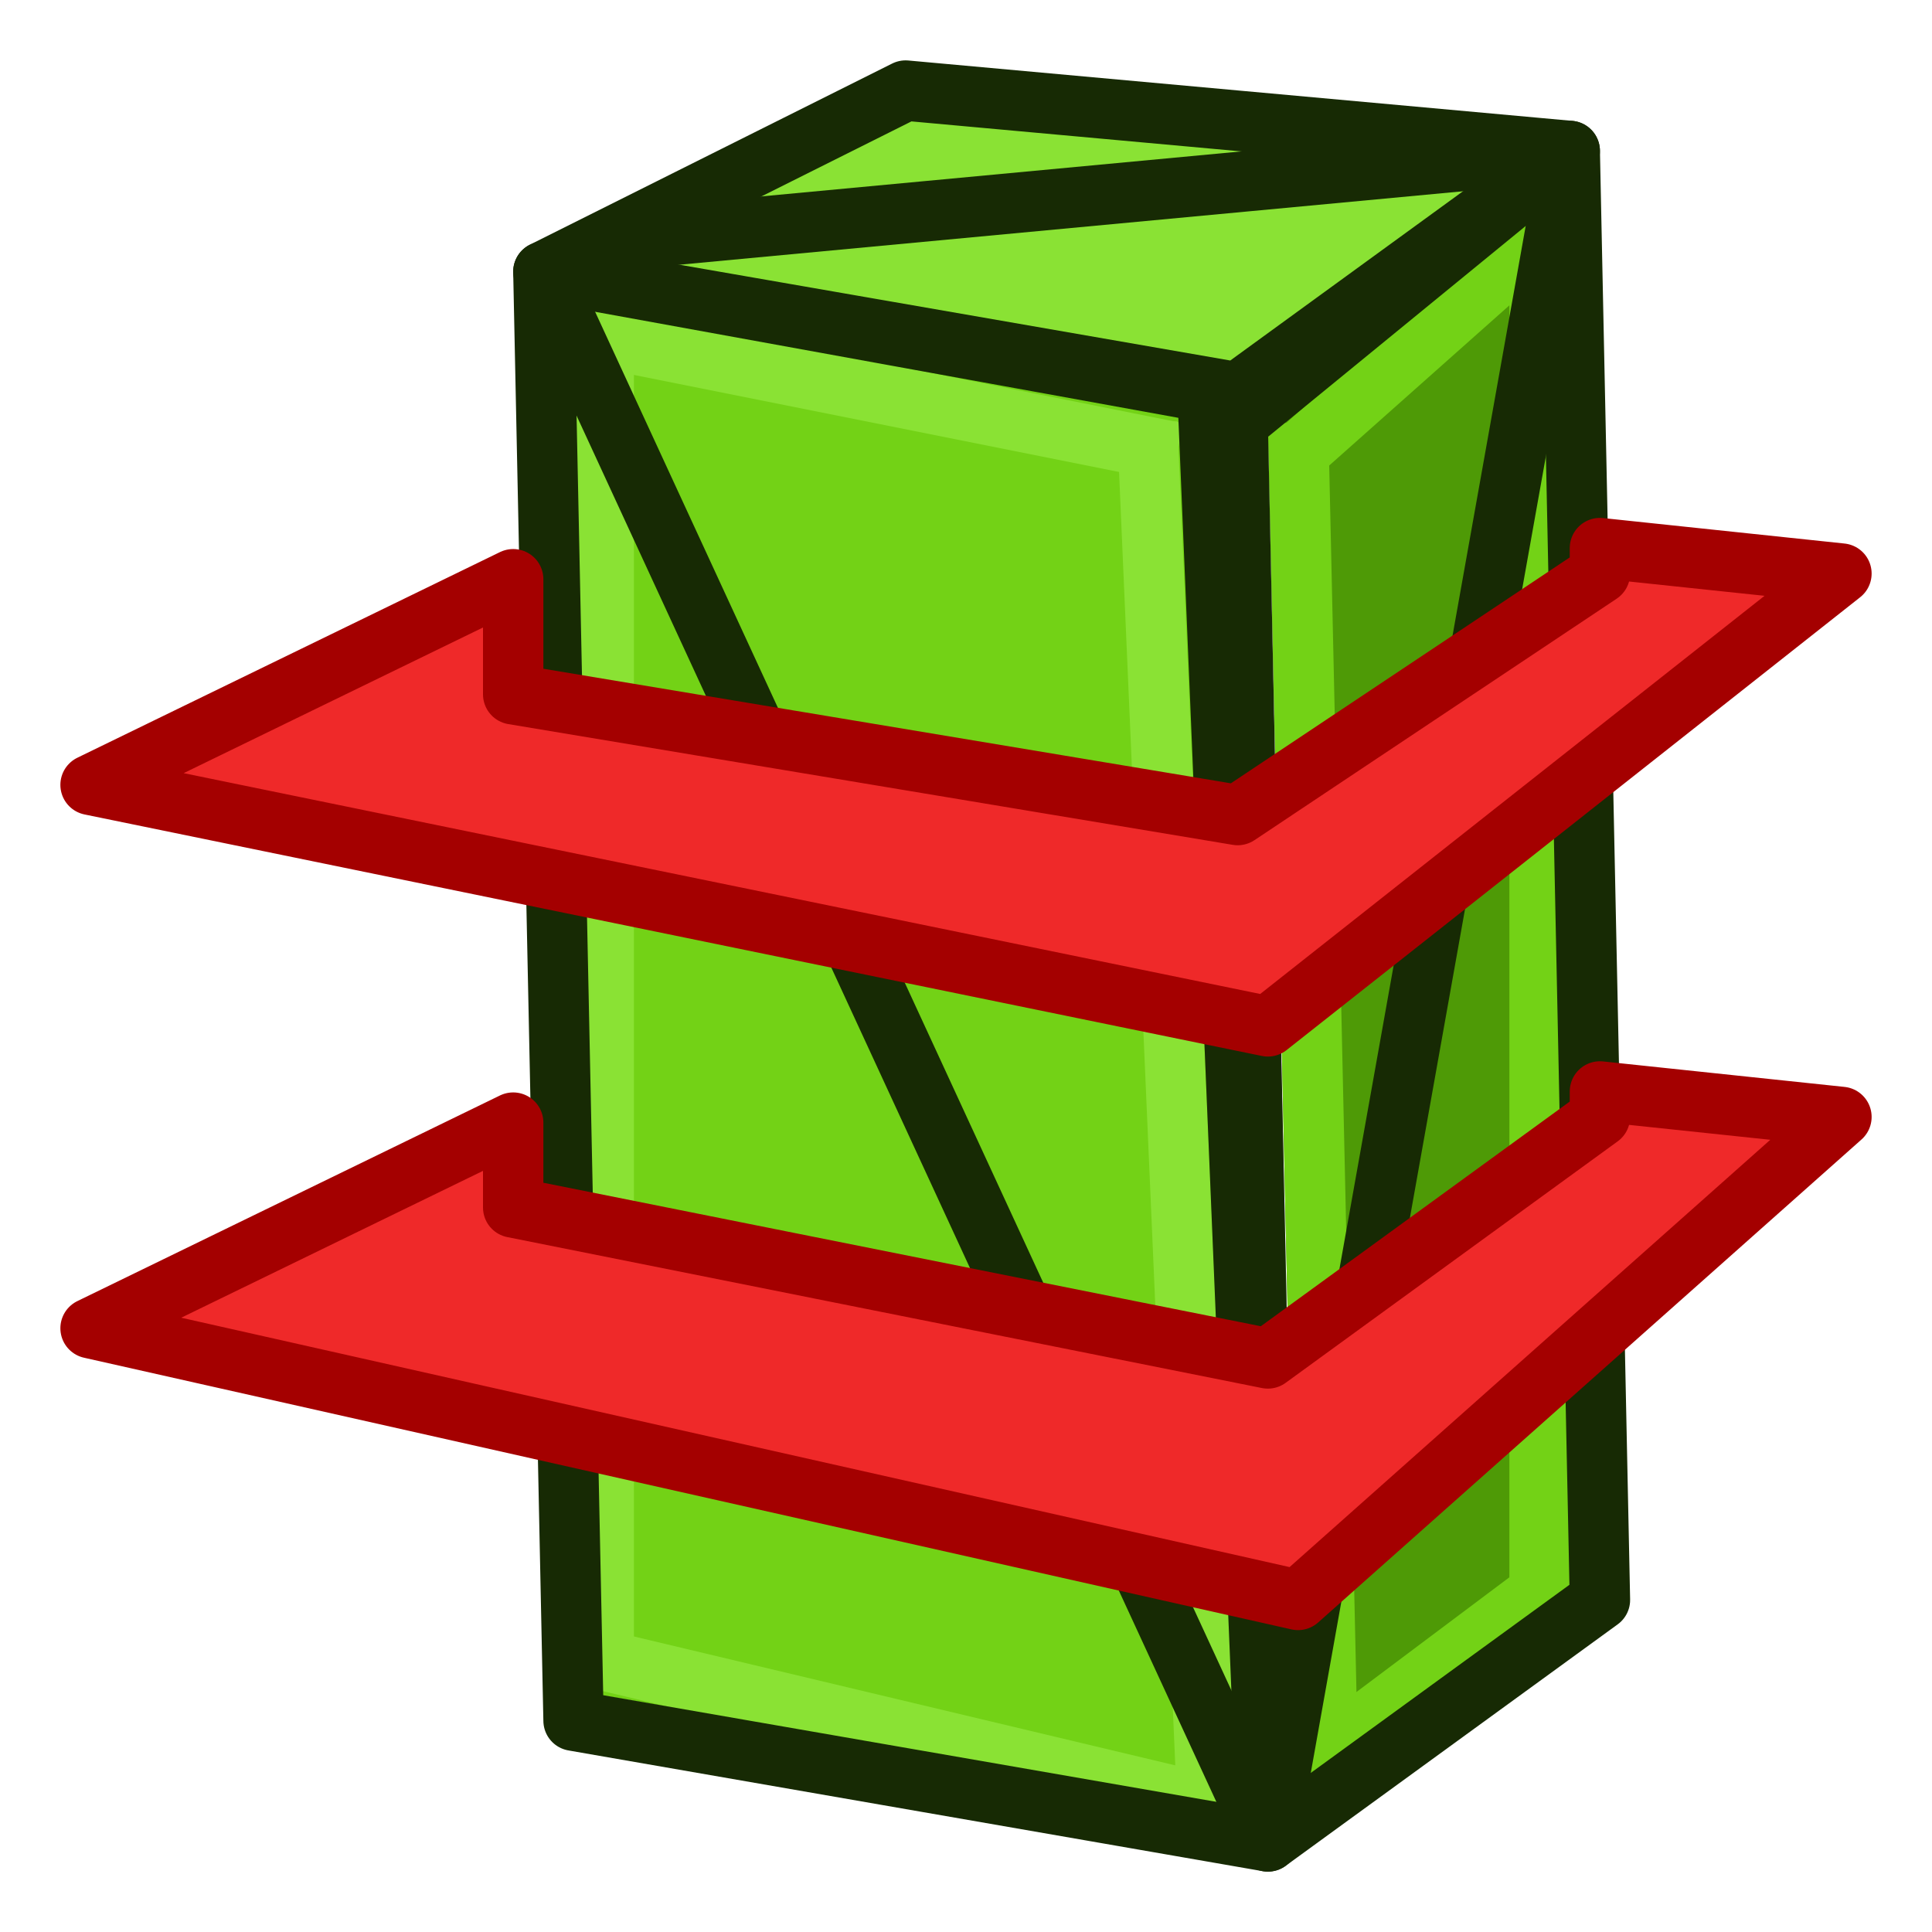 <?xml version="1.0" encoding="UTF-8" standalone="no"?>
<!-- Created with Inkscape (http://www.inkscape.org/) -->

<svg
   xmlns:dc="http://purl.org/dc/elements/1.1/"
   xmlns:cc="http://creativecommons.org/ns#"
   xmlns:rdf="http://www.w3.org/1999/02/22-rdf-syntax-ns#"
   xmlns:svg="http://www.w3.org/2000/svg"
   xmlns="http://www.w3.org/2000/svg"
   xmlns:xlink="http://www.w3.org/1999/xlink"
   xmlns:sodipodi="http://sodipodi.sourceforge.net/DTD/sodipodi-0.dtd"
   xmlns:inkscape="http://www.inkscape.org/namespaces/inkscape"
   width="64px"
   height="64px"
   id="svg2860"
   sodipodi:version="0.32"
   inkscape:version="0.92.3 (2405546, 2018-03-11)"
   sodipodi:docname="https://wiki.freecad.org/images/9/97/Mesh_CrossSections.svg"
   inkscape:output_extension="org.inkscape.output.svg.inkscape"
   version="1.1"
   inkscape:export-filename="https://wiki.freecad.org/home/you/Desktop/freecaddev/freecadandsource/icons_meshwb/Mesh_CrossSections.png"
   inkscape:export-xdpi="96"
   inkscape:export-ydpi="96">
  <defs
     id="defs2862">
    <linearGradient
       inkscape:collect="always"
       id="linearGradient3814">
      <stop
         style="stop-color:#3465a4;stop-opacity:1;"
         offset="0"
         id="stop3816" />
      <stop
         style="stop-color:#204a87;stop-opacity:1"
         offset="1"
         id="stop3818" />
    </linearGradient>
    <linearGradient
       inkscape:collect="always"
       id="linearGradient3804">
      <stop
         style="stop-color:#729fcf;stop-opacity:1;"
         offset="0"
         id="stop3806" />
      <stop
         style="stop-color:#3465a4;stop-opacity:1"
         offset="1"
         id="stop3808" />
    </linearGradient>
    <radialGradient
       inkscape:collect="always"
       xlink:href="#linearGradient3377"
       id="radialGradient3692"
       cx="45.883"
       cy="28.87"
       fx="45.883"
       fy="28.87"
       r="19.467"
       gradientUnits="userSpaceOnUse" />
    <radialGradient
       inkscape:collect="always"
       xlink:href="#linearGradient3377"
       id="radialGradient3703"
       gradientUnits="userSpaceOnUse"
       cx="135.383"
       cy="97.37"
       fx="135.383"
       fy="97.37"
       r="19.467"
       gradientTransform="matrix(0.974,0.225,-0.462,2.002,48.488,-127.999)" />
    <linearGradient
       id="linearGradient3377">
      <stop
         id="stop3379"
         offset="0"
         style="stop-color:#71b2f8;stop-opacity:1;" />
      <stop
         id="stop3381"
         offset="1"
         style="stop-color:#002795;stop-opacity:1;" />
    </linearGradient>
    <radialGradient
       inkscape:collect="always"
       xlink:href="#linearGradient3377"
       id="radialGradient3705"
       gradientUnits="userSpaceOnUse"
       cx="148.883"
       cy="81.87"
       fx="148.883"
       fy="81.87"
       r="19.467"
       gradientTransform="matrix(1.385,-0.051,0.037,0.999,-60.392,7.704)" />
    <inkscape:perspective
       sodipodi:type="inkscape:persp3d"
       inkscape:vp_x="0 : 32 : 1"
       inkscape:vp_y="0 : 1000 : 0"
       inkscape:vp_z="64 : 32 : 1"
       inkscape:persp3d-origin="32 : 21.333333 : 1"
       id="perspective2868" />
    <linearGradient
       inkscape:collect="always"
       xlink:href="#linearGradient3804"
       id="linearGradient3810"
       x1="-35"
       y1="14"
       x2="-28"
       y2="56"
       gradientUnits="userSpaceOnUse" />
    <linearGradient
       inkscape:collect="always"
       xlink:href="#linearGradient3814"
       id="linearGradient3820"
       x1="-16"
       y1="12"
       x2="-13"
       y2="52"
       gradientUnits="userSpaceOnUse" />
  </defs>
  <sodipodi:namedview
     id="base"
     pagecolor="#ffffff"
     bordercolor="#666666"
     borderopacity="1.0"
     inkscape:pageopacity="0.0"
     inkscape:pageshadow="2"
     inkscape:zoom="10.28125"
     inkscape:cx="32"
     inkscape:cy="32"
     inkscape:current-layer="g3822"
     showgrid="true"
     inkscape:document-units="px"
     inkscape:grid-bbox="true"
     inkscape:window-width="1600"
     inkscape:window-height="835"
     inkscape:window-x="0"
     inkscape:window-y="0"
     inkscape:window-maximized="1"
     showguides="true"
     inkscape:guide-bbox="true"
     inkscape:object-paths="false"
     inkscape:snap-nodes="true"
     inkscape:snap-grids="true">
    <inkscape:grid
       type="xygrid"
       id="grid3008"
       empspacing="2"
       visible="true"
       enabled="true"
       snapvisiblegridlinesonly="true" />
  </sodipodi:namedview>
  <g
     id="layer1"
     inkscape:label="Layer 1"
     inkscape:groupmode="layer">
    <g
       id="g3822"
       transform="translate(-20,0)">
      <g
         id="g893"
         transform="translate(49,-24)">
        <path
           sodipodi:nodetypes="ccccc"
           inkscape:connector-curvature="0"
           id="path3030-7"
           d="m -11,33 1,47 23,4 -2,-46 -22,-5"
           style="fill:#73d216;stroke:none" />
        <path
           sodipodi:nodetypes="cc"
           inkscape:connector-curvature="0"
           id="path3852"
           d="m -9,79 21,5"
           style="fill:none;stroke:#8ae234;stroke-width:2;stroke-linecap:butt;stroke-linejoin:miter;stroke-opacity:1" />
        <path
           inkscape:connector-curvature="0"
           id="path3032-4"
           d="M 14,83 13,38 23,29 v 48 l -4,3"
           style="fill:#4e9a06;stroke:none"
           sodipodi:nodetypes="ccccc" />
        <path
           inkscape:connector-curvature="0"
           id="path3854"
           d="M -9,80 V 34"
           style="fill:none;stroke:#8ae234;stroke-width:2;stroke-linecap:butt;stroke-linejoin:miter;stroke-opacity:1"
           sodipodi:nodetypes="cc" />
        <path
           inkscape:connector-curvature="0"
           id="path3860"
           d="m 15,82 8,-6"
           style="fill:none;stroke:#73d216;stroke-width:2;stroke-linecap:butt;stroke-linejoin:miter;stroke-opacity:1"
           sodipodi:nodetypes="cc" />
        <path
           sodipodi:nodetypes="cc"
           inkscape:connector-curvature="0"
           id="path3856"
           d="m -10,35 20,4"
           style="fill:none;stroke:#8ae234;stroke-width:2;stroke-linecap:butt;stroke-linejoin:miter;stroke-opacity:1" />
        <path
           sodipodi:nodetypes="ccccc"
           inkscape:connector-curvature="0"
           id="path3052-0"
           d="M 23,29 1,27 -10,33 12,37 Z"
           style="fill:#8ae234;stroke:none" />
        <path
           inkscape:connector-curvature="0"
           id="path3858"
           d="m 9,38 2,46"
           style="fill:none;stroke:#8ae234;stroke-width:2;stroke-linecap:butt;stroke-linejoin:miter;stroke-opacity:1"
           sodipodi:nodetypes="cc" />
        <path
           inkscape:connector-curvature="0"
           id="path3862"
           d="M 22,77 V 32"
           style="fill:none;stroke:#73d216;stroke-width:2;stroke-linecap:butt;stroke-linejoin:miter;stroke-opacity:1"
           sodipodi:nodetypes="cc" />
        <path
           sodipodi:nodetypes="ccccc"
           inkscape:connector-curvature="0"
           id="path3030"
           d="m -11,33 1,48 23,4 -2,-48 -22,-4"
           style="fill:none;stroke:#172a04;stroke-width:2;stroke-linecap:round;stroke-linejoin:round;stroke-miterlimit:4;stroke-dasharray:none;stroke-opacity:1" />
        <path
           inkscape:connector-curvature="0"
           id="path3864"
           d="m 23,31 -9,8"
           style="fill:none;stroke:#73d216;stroke-width:2;stroke-linecap:butt;stroke-linejoin:miter;stroke-opacity:1"
           sodipodi:nodetypes="cc" />
        <path
           inkscape:connector-curvature="0"
           id="path3866"
           d="m 14,38 1,45"
           style="fill:none;stroke:#73d216;stroke-width:2;stroke-linecap:butt;stroke-linejoin:miter;stroke-opacity:1"
           sodipodi:nodetypes="cc" />
        <path
           inkscape:connector-curvature="0"
           id="path3032"
           d="M 13,85 12,38 23,29 24,77 13,85"
           style="fill:none;stroke:#172a04;stroke-width:2;stroke-linecap:round;stroke-linejoin:round;stroke-miterlimit:4;stroke-dasharray:none;stroke-opacity:1"
           sodipodi:nodetypes="ccccc" />
        <path
           sodipodi:nodetypes="ccccc"
           inkscape:connector-curvature="0"
           id="path3052"
           d="M 23,29 1,27 -11,33 12,37 Z"
           style="fill:none;stroke:#172a04;stroke-width:2;stroke-linecap:round;stroke-linejoin:round;stroke-miterlimit:4;stroke-dasharray:none;stroke-opacity:1" />
        <path
           sodipodi:nodetypes="cc"
           inkscape:connector-curvature="0"
           id="path3846"
           d="M -11,33 13,85"
           style="fill:none;stroke:#172a04;stroke-width:2;stroke-linecap:butt;stroke-linejoin:miter;stroke-opacity:1" />
        <path
           sodipodi:nodetypes="cc"
           inkscape:connector-curvature="0"
           id="path3848"
           d="M -9,32 23,29"
           style="fill:none;stroke:#172a04;stroke-width:2;stroke-linecap:butt;stroke-linejoin:miter;stroke-opacity:1" />
        <path
           inkscape:connector-curvature="0"
           id="path3850"
           d="M 13,85 23,29"
           style="fill:none;stroke:#172a04;stroke-width:2;stroke-linecap:butt;stroke-linejoin:miter;stroke-opacity:1"
           sodipodi:nodetypes="cc" />
      </g>
      <path
         style="fill:#ef2929;stroke:#a40000;stroke-width:2;stroke-linecap:butt;stroke-linejoin:round;stroke-opacity:1"
         d="M 73,18.156 V 19 L 61,27 37,23 V 19.188 L 23,26 62,34 81,19 Z"
         id="path3010-6-7-5"
         inkscape:connector-curvature="0"
         sodipodi:nodetypes="ccccccccc" />
      <path
         style="fill:#ef2929;stroke:#a40000;stroke-width:2;stroke-linecap:butt;stroke-linejoin:round;stroke-opacity:1"
         d="M 73,36.156 V 37 L 62,45 37,40 V 37.188 L 23,44 63,53 81,37 Z"
         id="path3010-6-7"
         inkscape:connector-curvature="0"
         sodipodi:nodetypes="ccccccccc" />
    </g>
  </g>
</svg>
